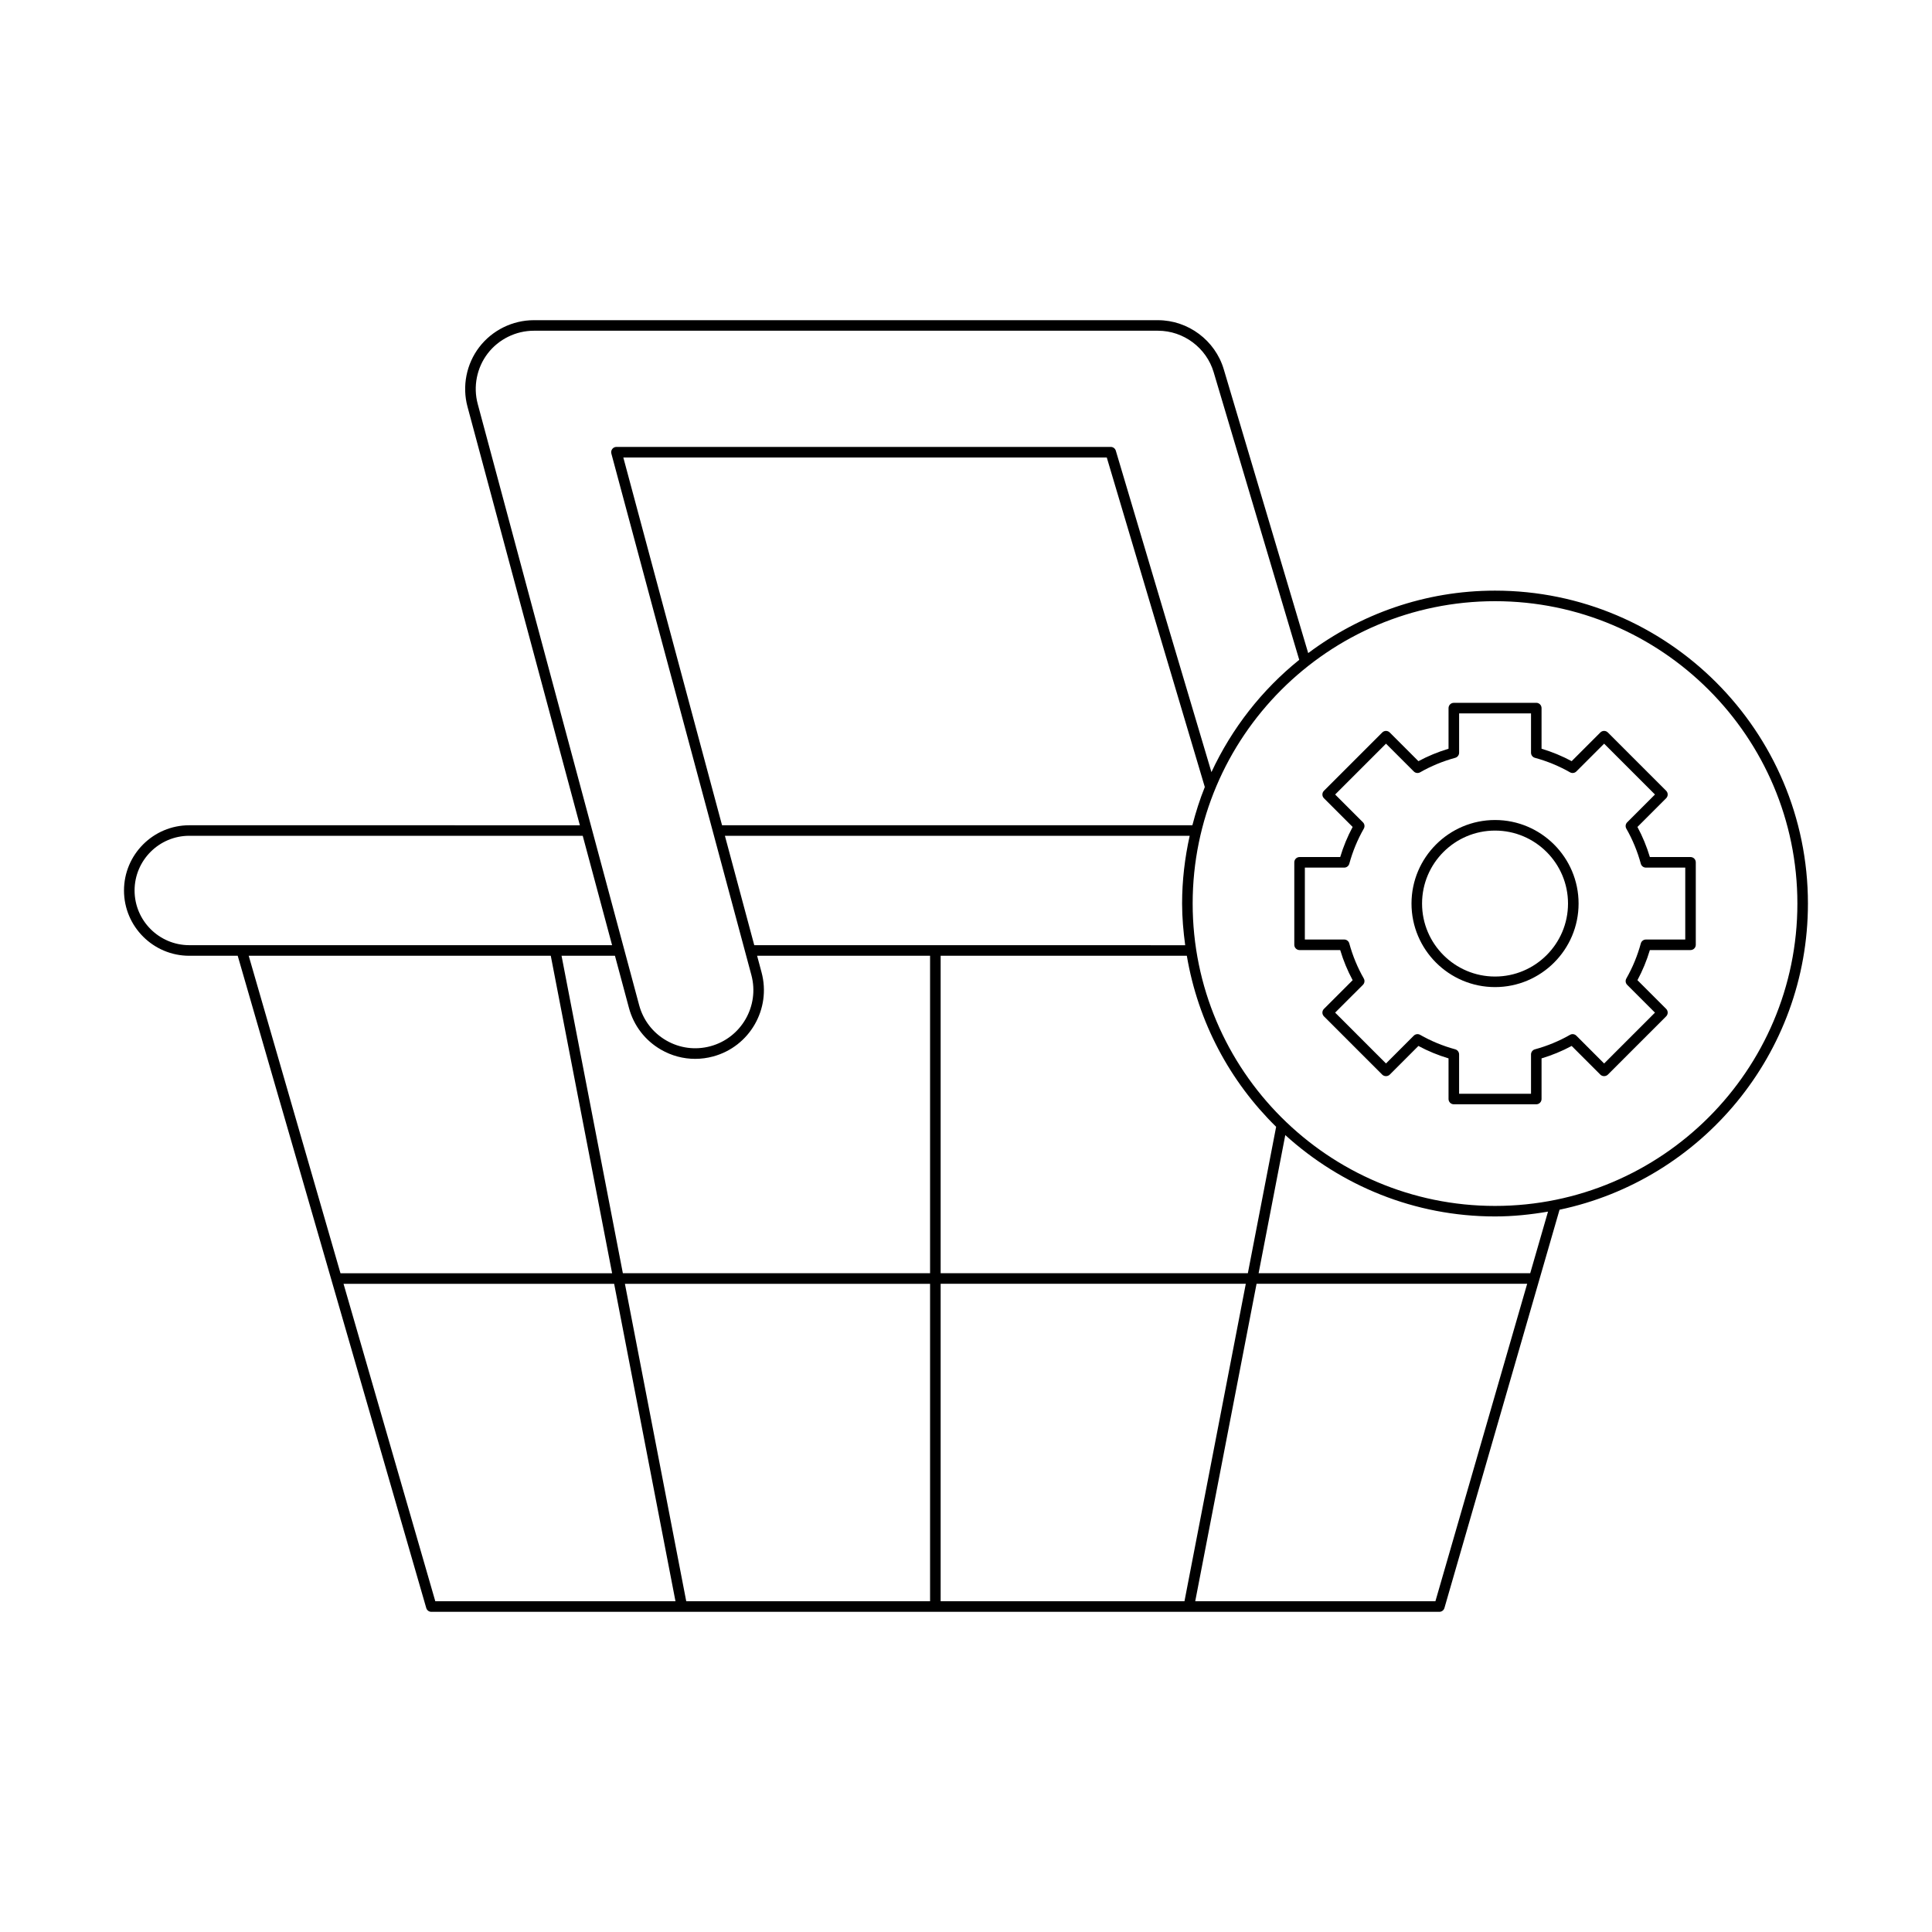 <?xml version="1.0" encoding="UTF-8"?>
<!-- Uploaded to: SVG Repo, www.svgrepo.com, Generator: SVG Repo Mixer Tools -->
<svg fill="#000000" width="800px" height="800px" version="1.1" viewBox="144 144 512 512" xmlns="http://www.w3.org/2000/svg">
 <g>
  <path d="m194.16 397.29h12.836l49.965 172.85c0.172 0.598 0.723 1.012 1.344 1.012h267.14c0.625 0 1.172-0.414 1.344-1.012l30.508-105.55c37.547-7.906 65.824-41.273 65.824-81.137 0-45.727-37.199-82.926-82.93-82.926-18.566 0-35.668 6.207-49.504 16.551l-22.379-75.219c-2.273-7.656-9.445-13.004-17.438-13.004h-165.41c-5.617 0-11.016 2.664-14.438 7.125-3.422 4.461-4.594 10.363-3.133 15.789l29.785 110.94-103.52-0.004c-9.535 0-17.293 7.758-17.293 17.293 0 9.539 7.758 17.293 17.293 17.293zm15.75 0h80.051l16.254 84.133h-71.984zm49.449 171.06-24.32-84.129h71.715l16.254 84.129zm131.12 0h-64.617l-16.254-84.129h80.871zm0-86.93h-81.414l-16.25-84.133h14.152l3.715 13.836c1.262 4.691 4.273 8.617 8.488 11.047 2.801 1.617 5.906 2.438 9.055 2.438 1.582 0 3.18-0.207 4.746-0.633 9.688-2.602 15.453-12.602 12.848-22.289l-1.18-4.402h45.84zm68.801-115.92c-1.285 5.789-2.012 11.781-2.012 17.953 0 3.75 0.336 7.418 0.82 11.039l-114.2-0.004-7.781-28.988zm-123.93-2.801-26.164-97.461h128.12l25.98 87.332c-1.32 3.273-2.394 6.664-3.293 10.129zm146.84 79.914-7.496 38.805h-81.414v-84.133h65.242c2.973 17.602 11.441 33.34 23.668 45.328zm-88.91 125.73v-84.129h80.871l-16.254 84.129zm131.12 0h-63.652l16.254-84.129h71.715zm25.125-86.93h-71.98l7.07-36.602c14.727 13.352 34.188 21.562 55.582 21.562 4.797 0 9.469-0.496 14.043-1.281zm-9.328-178.09c44.184 0 80.129 35.945 80.129 80.129s-35.945 80.133-80.129 80.133c-44.184 0-80.129-35.949-80.129-80.137 0-44.18 35.945-80.125 80.129-80.125zm-269.6-52.289c-1.234-4.59-0.242-9.582 2.652-13.359 2.898-3.773 7.465-6.027 12.219-6.027h165.42c6.762 0 12.828 4.523 14.75 11.004l22.672 76.211c-9.883 7.953-17.855 18.133-23.266 29.758l-25.344-85.184c-0.176-0.594-0.723-1-1.344-1h-130.99c-0.434 0-0.844 0.203-1.109 0.547-0.266 0.348-0.355 0.797-0.242 1.215l37.109 138.21c2.199 8.199-2.68 16.656-10.875 18.859-3.969 1.062-8.121 0.523-11.68-1.531-3.562-2.055-6.113-5.375-7.184-9.348zm-76.438 114.46h104.27l7.781 28.988h-112.05c-7.992 0-14.496-6.504-14.496-14.496 0.004-7.992 6.504-14.492 14.496-14.492z"/>
  <path d="m540.2 405.59c12.207 0 22.141-9.93 22.141-22.137s-9.934-22.141-22.141-22.141-22.137 9.934-22.137 22.141 9.93 22.137 22.137 22.137zm0-41.477c10.664 0 19.34 8.676 19.34 19.34s-8.676 19.34-19.34 19.34c-10.664 0-19.34-8.676-19.34-19.34 0.004-10.664 8.676-19.34 19.34-19.34z"/>
  <path d="m488.4 395.78h10.77c0.832 2.785 1.941 5.461 3.297 7.981l-7.609 7.606c-0.262 0.262-0.41 0.617-0.41 0.988 0 0.371 0.148 0.727 0.41 0.988l15.453 15.453c0.523 0.523 1.453 0.523 1.98 0l7.606-7.609c2.519 1.359 5.195 2.461 7.981 3.293v10.77c0 0.773 0.625 1.398 1.398 1.398h21.852c0.773 0 1.398-0.625 1.398-1.398v-10.766c2.789-0.836 5.461-1.941 7.981-3.297l7.606 7.609c0.523 0.523 1.453 0.523 1.98 0l15.453-15.453c0.547-0.547 0.547-1.434 0-1.98l-7.606-7.606c1.359-2.527 2.461-5.203 3.293-7.981h10.77c0.773 0 1.398-0.625 1.398-1.398v-21.852c0-0.773-0.625-1.398-1.398-1.398h-10.77c-0.832-2.777-1.934-5.449-3.293-7.977l7.606-7.609c0.547-0.547 0.547-1.434 0-1.98l-15.453-15.453c-0.547-0.547-1.434-0.547-1.98 0l-7.606 7.606c-2.527-1.359-5.199-2.461-7.981-3.293v-10.77c0-0.773-0.625-1.398-1.398-1.398l-21.852 0.004c-0.773 0-1.398 0.625-1.398 1.398v10.77c-2.777 0.832-5.453 1.934-7.981 3.293l-7.606-7.606c-0.547-0.547-1.434-0.547-1.98 0l-15.453 15.453c-0.262 0.262-0.41 0.617-0.41 0.988 0 0.371 0.148 0.727 0.41 0.988l7.609 7.609c-1.355 2.516-2.461 5.191-3.297 7.977h-10.77c-0.773 0-1.398 0.625-1.398 1.398v21.852c0 0.777 0.625 1.402 1.398 1.402zm1.402-21.852h10.426c0.633 0 1.184-0.422 1.352-1.031 0.898-3.281 2.188-6.406 3.84-9.293 0.312-0.547 0.223-1.238-0.223-1.684l-7.367-7.367 13.477-13.473 7.363 7.363c0.449 0.449 1.133 0.535 1.684 0.223 2.898-1.656 6.027-2.945 9.297-3.836 0.605-0.168 1.031-0.719 1.031-1.352v-10.426h19.055v10.426c0 0.633 0.422 1.184 1.031 1.352 3.273 0.891 6.398 2.184 9.297 3.836 0.543 0.316 1.234 0.227 1.684-0.223l7.363-7.363 13.473 13.473-7.363 7.367c-0.445 0.445-0.539 1.137-0.223 1.684 1.656 2.898 2.945 6.023 3.836 9.293 0.168 0.605 0.719 1.031 1.352 1.031h10.426v19.055h-10.426c-0.633 0-1.184 0.422-1.352 1.031-0.891 3.269-2.18 6.394-3.836 9.297-0.312 0.547-0.223 1.238 0.223 1.684l7.363 7.363-13.473 13.477-7.363-7.367c-0.453-0.449-1.145-0.543-1.684-0.223-2.887 1.652-6.012 2.945-9.297 3.84-0.609 0.168-1.031 0.719-1.031 1.352v10.422l-19.059-0.004v-10.426c0-0.633-0.422-1.184-1.031-1.352-3.277-0.891-6.402-2.184-9.297-3.836-0.543-0.312-1.234-0.223-1.684 0.223l-7.363 7.367-13.477-13.477 7.367-7.363c0.445-0.445 0.539-1.137 0.223-1.684-1.652-2.891-2.945-6.016-3.84-9.297-0.168-0.609-0.719-1.031-1.352-1.031h-10.426z"/>
 </g>
</svg>